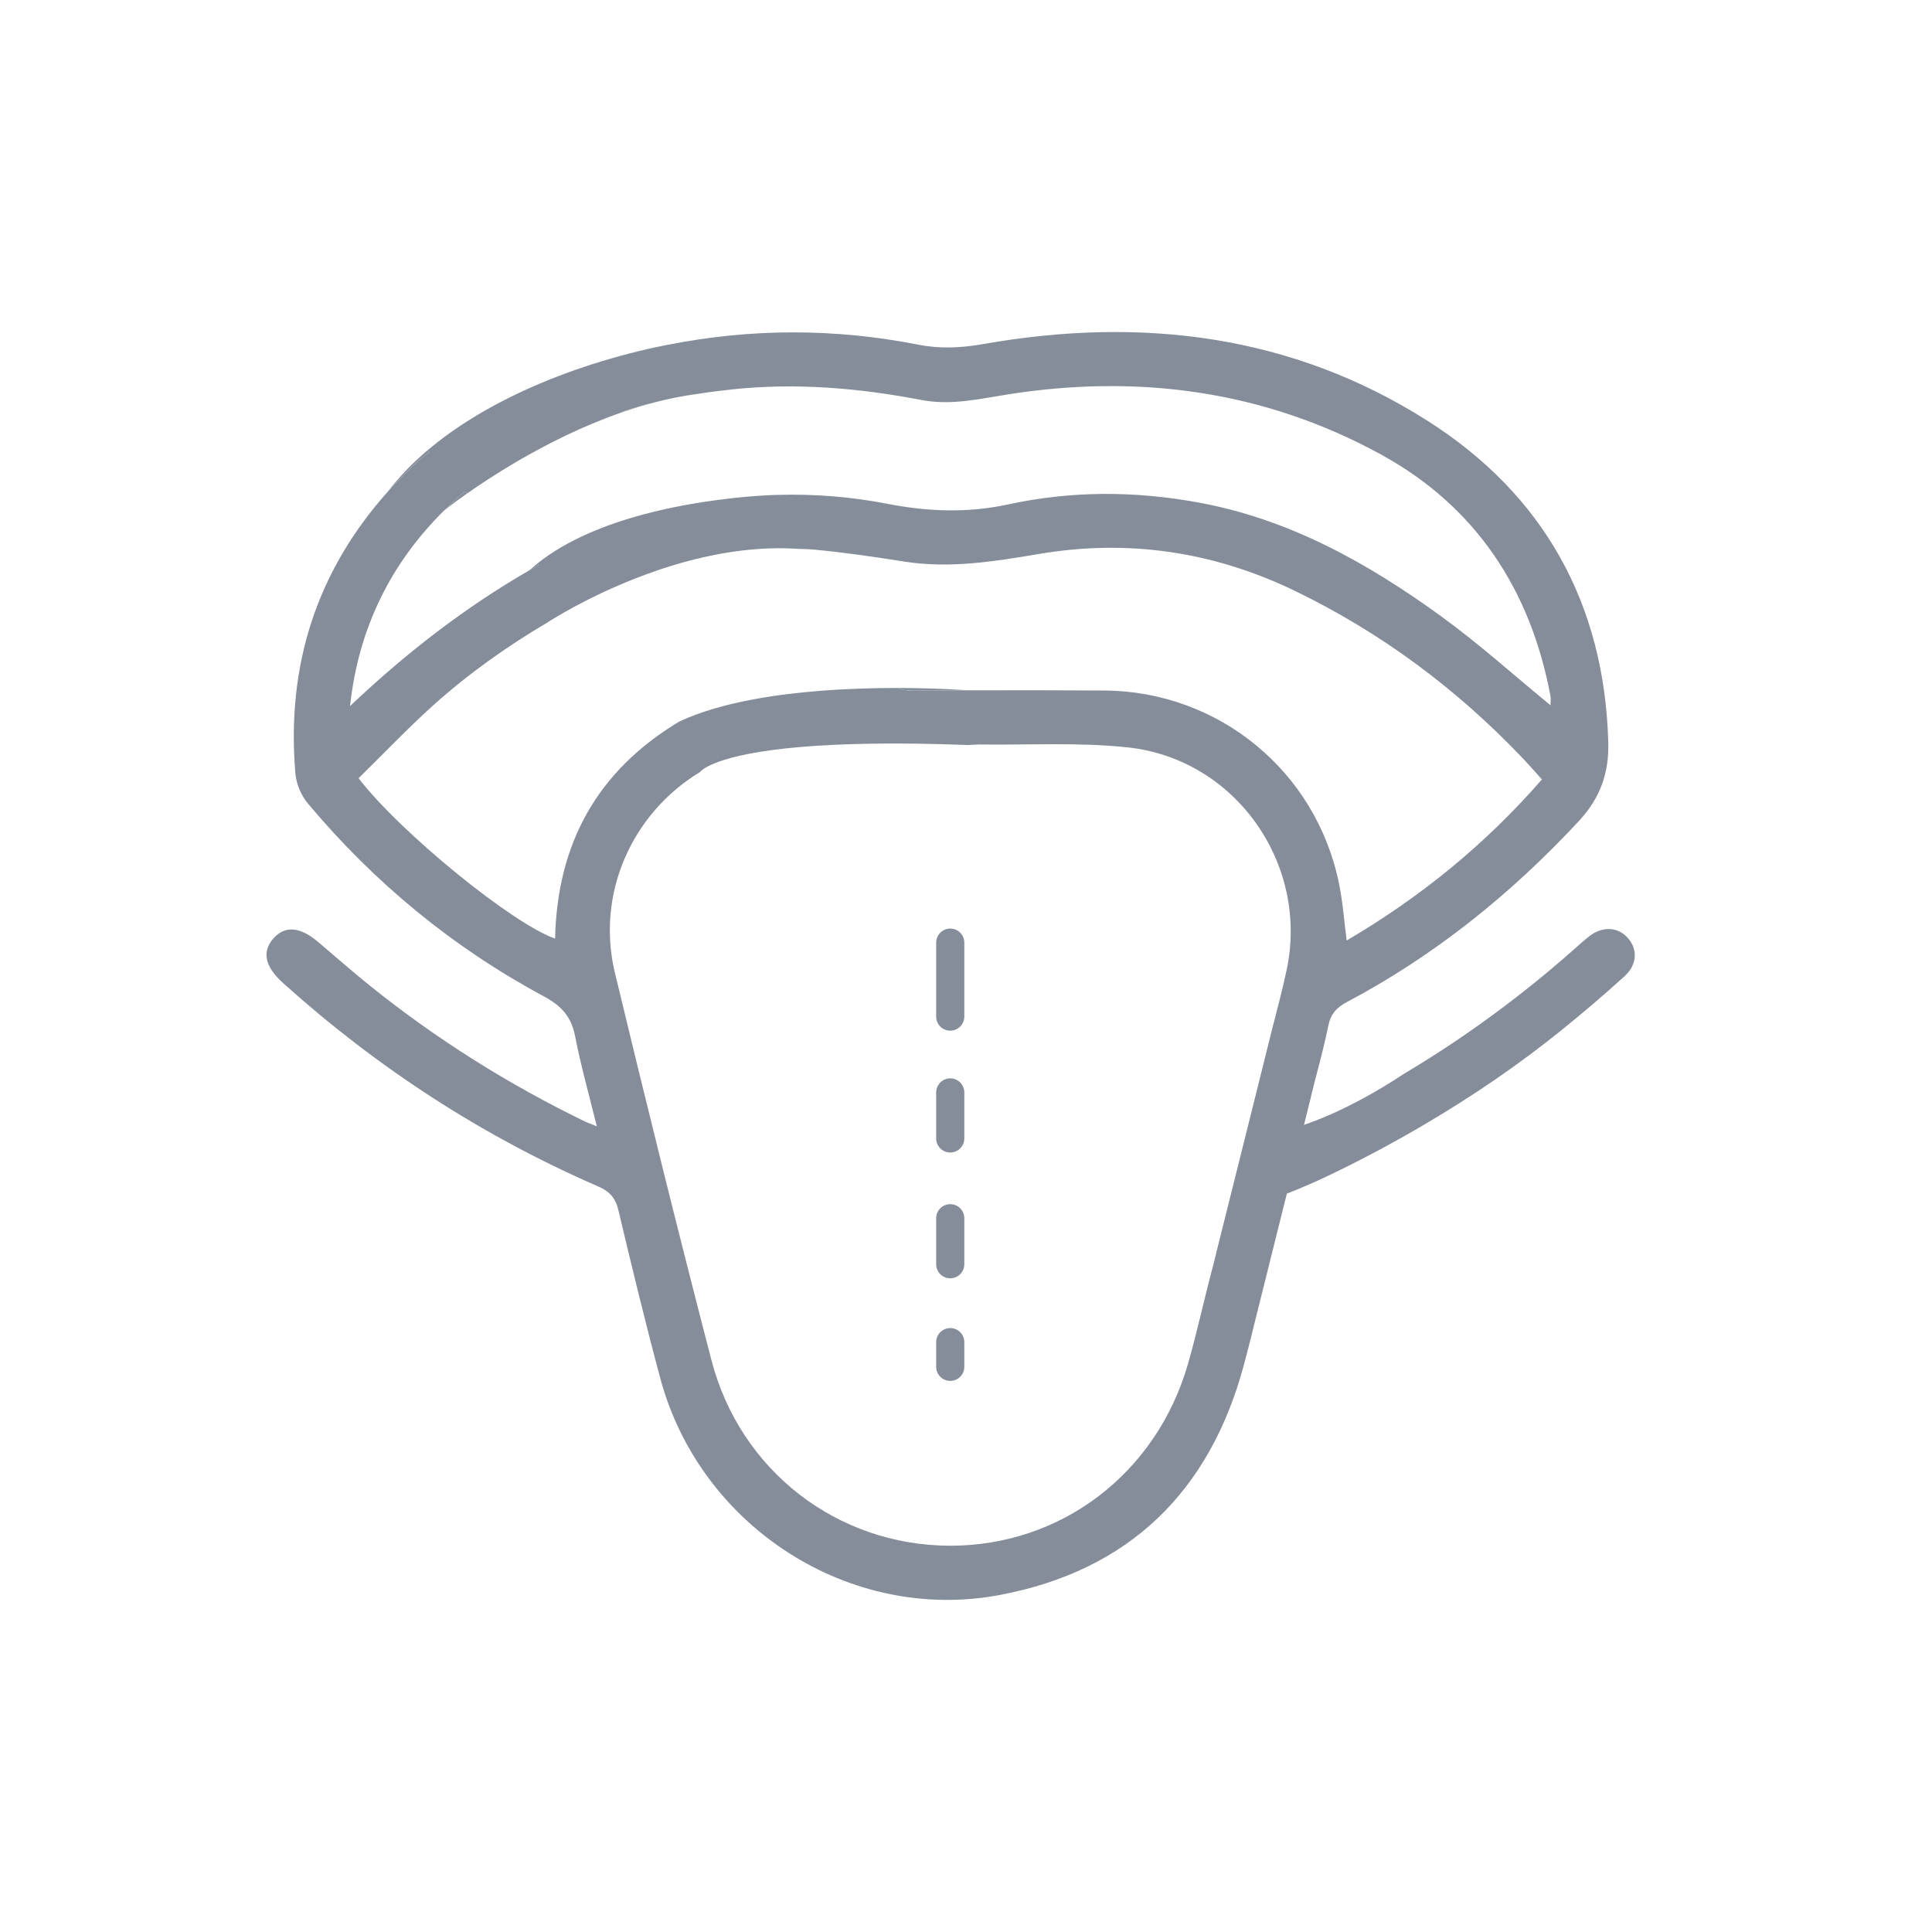 <svg width="32" height="32" viewBox="0 0 32 32" fill="none" xmlns="http://www.w3.org/2000/svg">
<path d="M26.954 15.527C26.79 15.35 26.541 15.34 26.325 15.506C26.237 15.574 26.154 15.65 26.071 15.724C25.19 16.504 24.247 17.195 23.242 17.793C23.241 17.794 23.24 17.795 23.238 17.796C22.805 18.082 22.415 18.289 22.082 18.439C22.059 18.452 22.035 18.464 22.011 18.47C22.01 18.47 22.009 18.47 22.009 18.471C21.859 18.536 21.722 18.589 21.598 18.632L21.725 18.121C21.73 18.088 21.738 18.052 21.748 18.016C21.77 17.931 21.793 17.845 21.816 17.759L21.82 17.743C21.886 17.492 21.95 17.24 22.002 16.986C22.041 16.795 22.138 16.687 22.309 16.597C23.764 15.826 25.024 14.81 26.146 13.605C26.509 13.215 26.651 12.8 26.638 12.297C26.576 9.999 25.567 8.193 23.651 6.974C21.396 5.538 18.894 5.24 16.289 5.698C15.924 5.763 15.574 5.78 15.211 5.709C13.817 5.435 12.439 5.44 11.076 5.708C11.076 5.708 11.073 5.709 11.067 5.71C11.066 5.71 11.064 5.71 11.062 5.71C11.057 5.712 11.053 5.713 11.048 5.713C11.044 5.714 11.04 5.715 11.036 5.715C11.031 5.716 11.027 5.717 11.022 5.718C10.624 5.799 10.228 5.901 9.832 6.026C9.819 6.03 9.806 6.034 9.793 6.037C9.791 6.038 9.789 6.039 9.787 6.039C9.438 6.153 9.044 6.299 8.644 6.485C8.369 6.613 8.09 6.759 7.82 6.927C7.563 7.085 7.312 7.263 7.08 7.46C7.089 7.471 7.1 7.481 7.11 7.492C7.04 7.546 6.977 7.586 6.924 7.635C6.747 7.799 6.581 7.967 6.427 8.139C5.261 9.442 4.738 10.998 4.893 12.816C4.908 12.987 4.99 13.179 5.101 13.31C6.202 14.624 7.506 15.697 9.015 16.507C9.304 16.662 9.464 16.845 9.526 17.165C9.621 17.654 9.757 18.134 9.885 18.655C9.783 18.613 9.723 18.593 9.667 18.565C8.406 17.951 7.226 17.209 6.133 16.331C5.843 16.098 5.563 15.851 5.279 15.61C4.974 15.347 4.718 15.325 4.525 15.547C4.338 15.764 4.387 16.004 4.674 16.269C4.681 16.276 4.688 16.282 4.695 16.288C6.252 17.688 7.985 18.815 9.905 19.65C10.094 19.731 10.193 19.838 10.242 20.042C10.463 20.974 10.688 21.905 10.937 22.831C11.598 25.289 14.075 26.886 16.559 26.418C18.698 26.014 20.035 24.711 20.601 22.613C20.644 22.453 20.685 22.293 20.726 22.132L20.762 21.983C20.815 21.773 20.866 21.562 20.919 21.351C20.919 21.351 20.92 21.351 20.92 21.35L21.184 20.292L21.315 19.769C21.455 19.716 21.6 19.655 21.747 19.59C22.138 19.415 22.538 19.21 22.865 19.035C22.887 19.023 22.909 19.011 22.93 19C23.063 18.927 23.182 18.861 23.282 18.805C23.378 18.75 23.456 18.706 23.512 18.673C23.523 18.666 23.535 18.66 23.546 18.653C23.552 18.65 23.557 18.647 23.562 18.643C23.57 18.639 23.578 18.634 23.586 18.63C23.599 18.622 23.605 18.618 23.605 18.618C24.407 18.146 25.144 17.641 25.843 17.079C26.206 16.787 26.56 16.485 26.905 16.172C27.122 15.976 27.129 15.716 26.954 15.527ZM7.359 8.452H7.36C7.36 8.452 7.361 8.451 7.362 8.451C7.469 8.343 7.582 8.24 7.699 8.139C7.711 8.151 7.723 8.163 7.735 8.175C7.938 8.032 8.215 7.848 8.547 7.653C8.795 7.508 9.072 7.357 9.372 7.213C9.664 7.074 9.976 6.942 10.301 6.829C10.3 6.826 10.299 6.824 10.298 6.821C10.479 6.76 10.662 6.708 10.845 6.664C10.854 6.661 10.863 6.659 10.871 6.657C11.092 6.601 11.317 6.556 11.542 6.526C11.542 6.526 11.542 6.526 11.543 6.526C11.735 6.495 11.928 6.471 12.122 6.45C13.179 6.337 14.225 6.426 15.263 6.625C15.745 6.718 16.205 6.61 16.673 6.536C18.847 6.189 20.937 6.468 22.872 7.527C24.442 8.386 25.35 9.766 25.68 11.525C25.69 11.577 25.681 11.633 25.681 11.681C25.07 11.181 24.496 10.662 23.873 10.21C22.653 9.324 21.35 8.595 19.838 8.321C18.79 8.13 17.744 8.128 16.702 8.354C16.034 8.499 15.373 8.476 14.707 8.346C14.1 8.228 13.491 8.179 12.88 8.197C12.88 8.197 12.836 8.197 12.757 8.201C12.74 8.202 12.722 8.203 12.703 8.204C12.689 8.204 12.676 8.206 12.661 8.206C12.652 8.207 12.643 8.207 12.633 8.208C12.615 8.209 12.595 8.21 12.575 8.212H12.573C12.529 8.214 12.48 8.218 12.426 8.223C12.409 8.224 12.391 8.226 12.373 8.227C12.314 8.232 12.251 8.239 12.184 8.245C12.166 8.248 12.148 8.249 12.129 8.251C12.108 8.254 12.086 8.256 12.064 8.259C12.018 8.264 11.973 8.271 11.927 8.277C11.918 8.278 11.908 8.279 11.897 8.279C11.537 8.327 11.11 8.4 10.675 8.516C10.358 8.6 10.037 8.706 9.734 8.841C9.43 8.975 9.145 9.138 8.9 9.334C8.907 9.342 8.915 9.349 8.923 9.357C8.873 9.385 8.823 9.413 8.773 9.443C7.694 10.065 6.71 10.828 5.798 11.695C5.937 10.397 6.478 9.324 7.359 8.452ZM9.194 15.546C8.489 15.302 6.627 13.786 5.939 12.89C6.345 12.492 6.742 12.074 7.167 11.69C7.753 11.163 8.391 10.709 9.068 10.31C9.068 10.31 9.072 10.307 9.08 10.302C9.167 10.246 9.712 9.903 10.488 9.595C10.777 9.48 11.098 9.37 11.44 9.281C11.997 9.137 12.609 9.049 13.224 9.091H13.226C13.317 9.092 13.405 9.096 13.494 9.104C13.984 9.151 14.473 9.221 14.96 9.299C15.718 9.421 16.458 9.302 17.205 9.176C18.669 8.927 20.08 9.132 21.419 9.773C22.869 10.47 24.14 11.416 25.246 12.585C25.341 12.686 25.432 12.791 25.539 12.91C24.61 13.977 23.538 14.853 22.305 15.578C22.262 15.243 22.24 14.932 22.177 14.63C21.798 12.774 20.186 11.45 18.293 11.437C17.54 11.432 16.787 11.432 16.035 11.434C16.035 11.434 16.033 11.434 16.032 11.434C15.724 11.436 15.416 11.437 15.108 11.439C15.015 11.44 14.937 11.427 14.864 11.395C14.489 11.395 14.052 11.406 13.6 11.441C13.227 11.47 12.845 11.515 12.477 11.584C12.028 11.667 11.602 11.786 11.247 11.953C9.895 12.768 9.229 13.966 9.194 15.546ZM21.309 16.074C21.238 16.404 21.153 16.73 21.064 17.071L20.698 18.54L20.445 19.552L20.146 20.747L20.146 20.75C20.142 20.776 20.135 20.804 20.127 20.833C20.114 20.881 20.101 20.93 20.089 20.978C19.945 21.514 19.83 22.057 19.677 22.589C19.155 24.405 17.577 25.604 15.736 25.602C13.875 25.599 12.262 24.367 11.784 22.529C11.23 20.396 10.701 18.257 10.185 16.114C9.87 14.803 10.463 13.473 11.595 12.787C11.595 12.787 11.595 12.786 11.596 12.786C11.612 12.764 11.849 12.493 13.265 12.372C13.599 12.344 13.999 12.323 14.476 12.317C14.924 12.311 15.44 12.317 16.035 12.34C16.115 12.335 16.17 12.331 16.225 12.331C17.043 12.342 17.868 12.292 18.678 12.379C20.468 12.57 21.689 14.318 21.309 16.074Z" fill="#848D99"/>
<path d="M16.031 11.434C15.723 11.436 15.415 11.437 15.107 11.439C15.014 11.44 14.935 11.427 14.863 11.395C15.52 11.396 15.99 11.431 16.031 11.434Z" fill="#848D99"/>
<path d="M20.145 20.75C20.141 20.776 20.134 20.804 20.127 20.833C20.113 20.881 20.1 20.93 20.088 20.978L20.145 20.75Z" fill="#848D99"/>
<path d="M20.92 21.35L20.762 21.983C20.814 21.773 20.865 21.562 20.918 21.351C20.919 21.351 20.919 21.351 20.92 21.35Z" fill="#848D99"/>
<path d="M21.815 17.759L21.725 18.121C21.729 18.088 21.738 18.052 21.747 18.016C21.769 17.931 21.792 17.845 21.815 17.759Z" fill="#848D99"/>
<path d="M8.924 9.357C8.873 9.385 8.823 9.413 8.773 9.443V9.442C8.814 9.405 8.857 9.369 8.901 9.334C8.908 9.342 8.916 9.349 8.924 9.357Z" fill="#848D99"/>
<path d="M12.063 8.259C12.018 8.264 11.972 8.271 11.927 8.277C11.917 8.278 11.907 8.279 11.896 8.279C11.954 8.272 12.01 8.265 12.063 8.259Z" fill="#848D99"/>
<path d="M7.079 7.46C7.088 7.471 7.099 7.481 7.109 7.492C7.039 7.546 6.976 7.586 6.923 7.635C6.746 7.799 6.58 7.967 6.426 8.139H6.426C6.618 7.89 6.839 7.664 7.079 7.46Z" fill="#848D99"/>
<path d="M7.699 8.139C7.711 8.151 7.723 8.163 7.734 8.175C7.511 8.332 7.377 8.438 7.361 8.451C7.469 8.343 7.581 8.24 7.699 8.139Z" fill="#848D99"/>
<path d="M10.297 6.821C10.478 6.76 10.661 6.708 10.844 6.664C10.66 6.712 10.478 6.768 10.3 6.829C10.299 6.826 10.298 6.824 10.297 6.821Z" fill="#848D99"/>
<path d="M11.021 5.718C10.623 5.799 10.227 5.901 9.832 6.026C9.818 6.03 9.805 6.034 9.793 6.037C10.396 5.843 10.867 5.747 11.021 5.718Z" fill="#848D99"/>
<path d="M22.081 18.439C22.058 18.452 22.034 18.464 22.01 18.47C22.033 18.46 22.057 18.449 22.081 18.439Z" fill="#848D99"/>
<path d="M15.739 19.089C15.61 19.089 15.506 18.985 15.506 18.856V18.095C15.506 17.966 15.61 17.861 15.739 17.861C15.868 17.861 15.972 17.966 15.972 18.095V18.856C15.972 18.985 15.868 19.089 15.739 19.089Z" fill="#848D99"/>
<path d="M15.739 17.071C15.61 17.071 15.506 16.967 15.506 16.838V15.613C15.506 15.485 15.61 15.38 15.739 15.38C15.868 15.38 15.972 15.485 15.972 15.613V16.838C15.972 16.966 15.868 17.071 15.739 17.071Z" fill="#848D99"/>
<path d="M15.739 21.173C15.61 21.173 15.506 21.069 15.506 20.94V20.178C15.506 20.049 15.61 19.945 15.739 19.945C15.868 19.945 15.972 20.049 15.972 20.178V20.94C15.972 21.068 15.868 21.173 15.739 21.173Z" fill="#848D99"/>
<path d="M15.739 22.872C15.61 22.872 15.506 22.768 15.506 22.639V22.23C15.506 22.101 15.61 21.997 15.739 21.997C15.868 21.997 15.972 22.101 15.972 22.23V22.639C15.972 22.768 15.868 22.872 15.739 22.872Z" fill="#848D99"/>
</svg>
